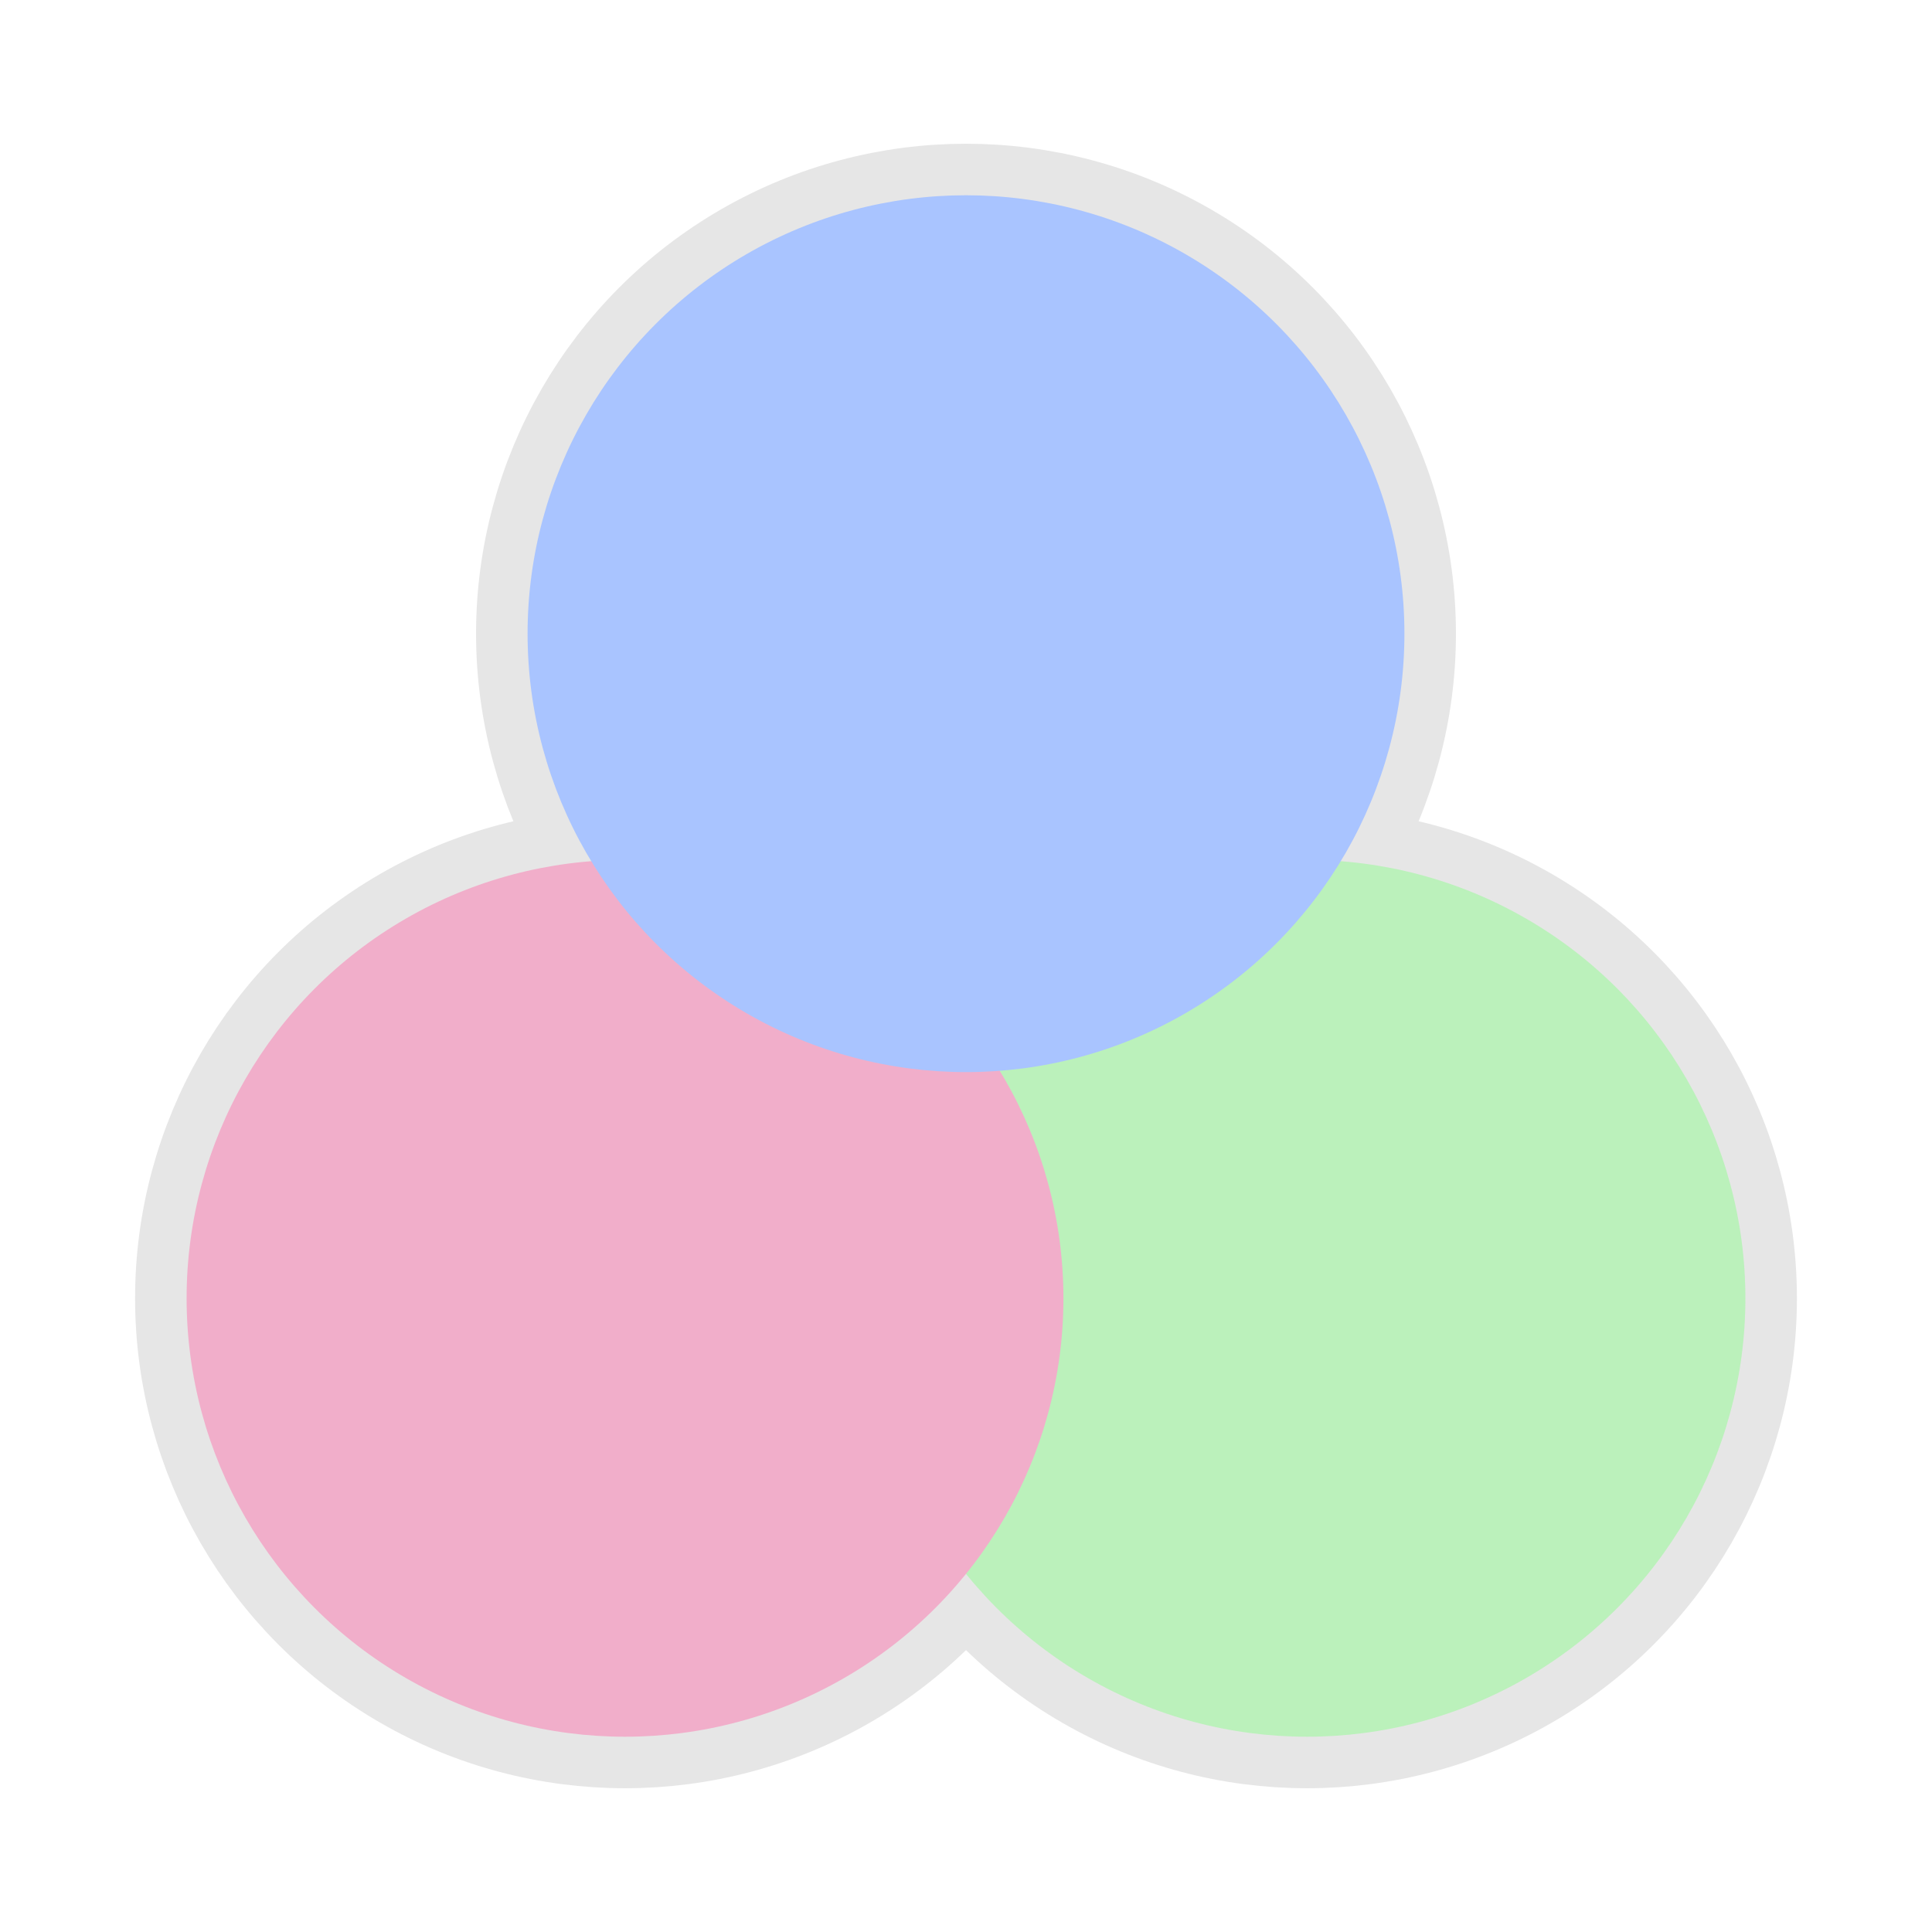 <?xml version="1.0" encoding="utf-8"?>
<!-- Generator: Adobe Illustrator 16.0.0, SVG Export Plug-In . SVG Version: 6.00 Build 0)  -->
<!DOCTYPE svg PUBLIC "-//W3C//DTD SVG 1.1//EN" "http://www.w3.org/Graphics/SVG/1.1/DTD/svg11.dtd">
<svg version="1.1" xmlns="http://www.w3.org/2000/svg" xmlns:xlink="http://www.w3.org/1999/xlink" x="0px" y="0px" width="150px"
	 height="150px" viewBox="0 0 150 150" enable-background="new 0 0 150 150" xml:space="preserve">
<g id="icon">
</g>
<g id="レイヤー_2のコピー">
</g>
<g id="レイヤー_4">
	<circle fill="#BBF1BB" stroke="#E6E6E6" stroke-width="8" stroke-miterlimit="10" cx="101.474" cy="100.801" r="34.038"/>
	<circle fill="#ECB3E0" stroke="#E6E6E6" stroke-width="8" stroke-miterlimit="10" cx="48.526" cy="100.801" r="34.038"/>
	<circle fill="#B0D6FF" stroke="#E6E6E6" stroke-width="8" stroke-miterlimit="10" cx="75" cy="49.199" r="34.039"/>
	<circle fill="#BBF1BB" cx="101.474" cy="100.801" r="34.038"/>
	<circle fill="#F1AECA" cx="48.526" cy="100.801" r="34.038"/>
	<circle fill="#A9C4FF" cx="75" cy="49.199" r="34.039"/>
</g>
</svg>
